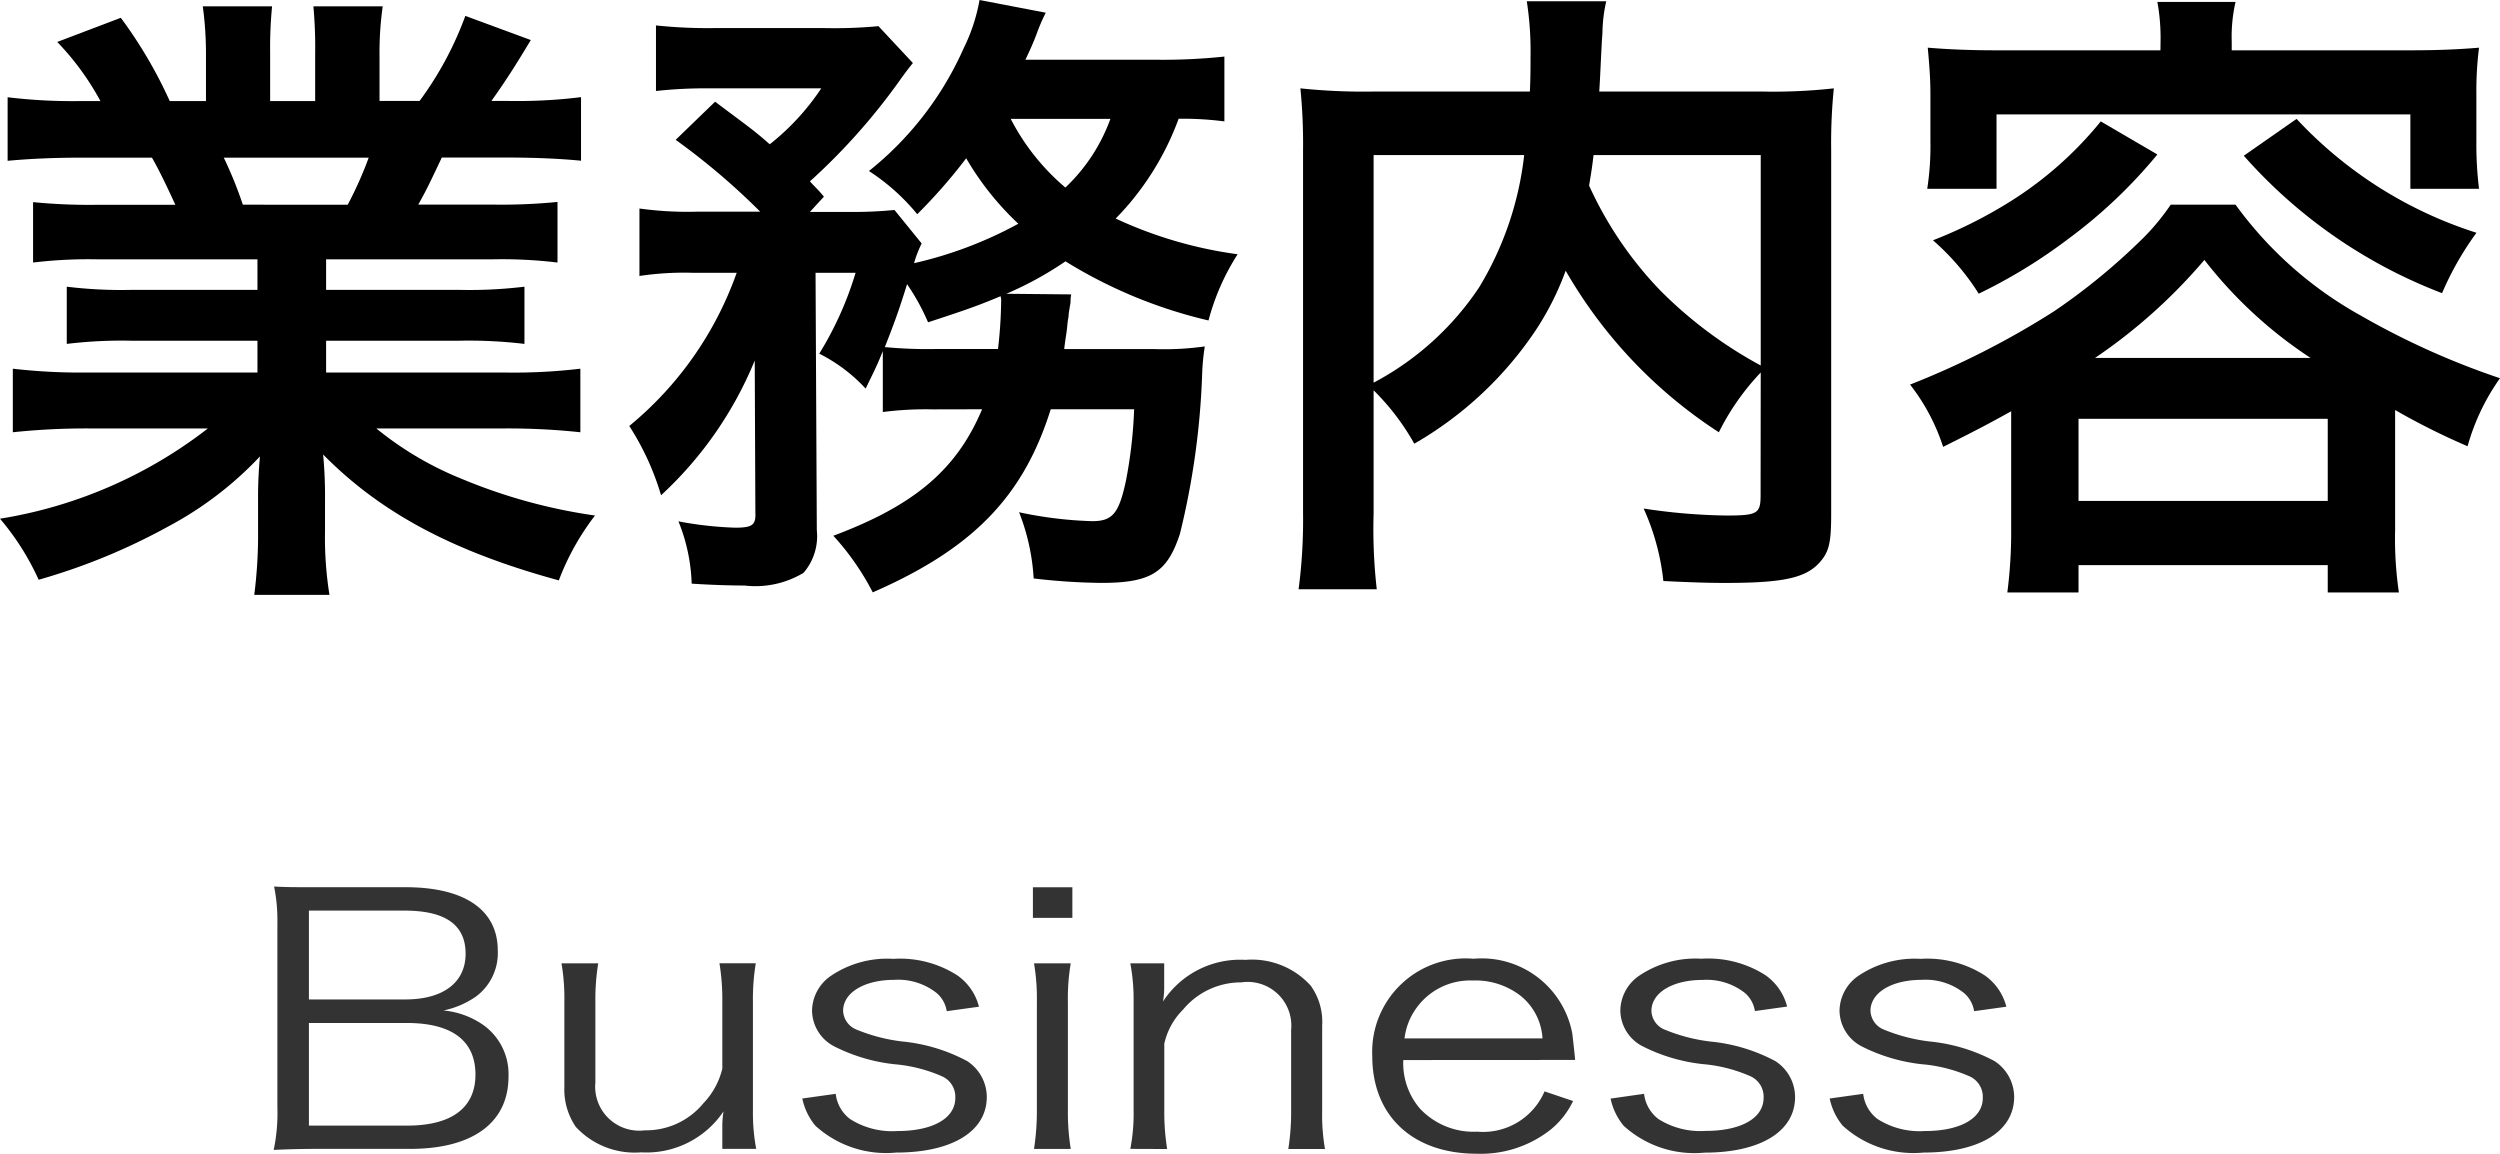 <svg xmlns="http://www.w3.org/2000/svg" width="94.394" height="43.562" viewBox="0 0 94.394 43.562"><defs><style>.a{fill:#333;}</style></defs><path d="M3.721,9.792a17.642,17.642,0,0,0-2.472.121V7.632a21.5,21.5,0,0,0,2.472.1h2.9C6.265,6.96,6,6.408,5.737,5.952H3.145c-1.177,0-2.089.048-2.857.12v-2.4a20.338,20.338,0,0,0,2.736.144h.768A10.169,10.169,0,0,0,2.161,1.584l2.4-.912A17.024,17.024,0,0,1,6.409,3.816H7.777v-1.7A13.348,13.348,0,0,0,7.657.24h2.616A16.163,16.163,0,0,0,10.2,2.016v1.8h1.7v-1.8A17.093,17.093,0,0,0,11.833.24H14.45a12.466,12.466,0,0,0-.12,1.872v1.7h1.512A12.806,12.806,0,0,0,17.57.6l2.472.912c-.576.96-.96,1.56-1.488,2.3h.672a19.461,19.461,0,0,0,2.712-.144v2.4c-.744-.072-1.68-.12-2.856-.12h-2.4c-.456.96-.553,1.176-.889,1.777h2.785a21.785,21.785,0,0,0,2.472-.1V9.913a17.444,17.444,0,0,0-2.472-.121H12.313v1.153H17.33a17.411,17.411,0,0,0,2.472-.12v2.16a17.618,17.618,0,0,0-2.472-.12H12.313v1.2h6.7a21.2,21.2,0,0,0,2.9-.144v2.4a25.927,25.927,0,0,0-2.88-.144H14.209a12.45,12.45,0,0,0,3.265,1.92,20.509,20.509,0,0,0,4.992,1.368A9.51,9.51,0,0,0,21.1,21.914c-4.032-1.1-6.744-2.569-8.9-4.753a16.438,16.438,0,0,1,.072,1.7v1.177a13.662,13.662,0,0,0,.168,2.424H9.6a17.913,17.913,0,0,0,.144-2.448V18.865a16.159,16.159,0,0,1,.072-1.632,13.352,13.352,0,0,1-3.456,2.641,23.335,23.335,0,0,1-4.9,2.016A9.785,9.785,0,0,0,0,19.585a17.257,17.257,0,0,0,7.849-3.408H3.384a26.4,26.4,0,0,0-2.9.144v-2.4a22.289,22.289,0,0,0,2.88.144H9.721v-1.2H4.969a17.238,17.238,0,0,0-2.448.12v-2.16a17.034,17.034,0,0,0,2.448.12H9.721V9.792Zm9.408-2.063a13.929,13.929,0,0,0,.792-1.777H8.449a15.26,15.26,0,0,1,.72,1.777Z"/><path d="M35.233,15.457a12.67,12.67,0,0,0-1.9.1v-2.3c-.24.6-.336.768-.648,1.416a6.126,6.126,0,0,0-1.752-1.32A12.785,12.785,0,0,0,32.305,10.3H30.793l.048,9.721a2.122,2.122,0,0,1-.5,1.607,3.529,3.529,0,0,1-2.233.48c-.527,0-1.271-.023-1.992-.071a6.777,6.777,0,0,0-.5-2.352,13.746,13.746,0,0,0,2.137.239c.648,0,.792-.095.768-.576l-.024-5.736A14.292,14.292,0,0,1,24.96,18.7a10.094,10.094,0,0,0-1.2-2.616A13.171,13.171,0,0,0,27.816,10.3H26.161a11.433,11.433,0,0,0-2.017.12V7.873a13.222,13.222,0,0,0,2.16.12h2.4A25.839,25.839,0,0,0,25.512,5.28L27,3.84c1.345,1.008,1.465,1.08,2.064,1.608a9.117,9.117,0,0,0,1.945-2.112H26.833a17.294,17.294,0,0,0-2.065.1V.96a18.721,18.721,0,0,0,2.256.1h4.105a17.63,17.63,0,0,0,2.04-.072l1.3,1.392c-.1.12-.288.36-.528.7a23.536,23.536,0,0,1-3.36,3.768c.216.241.312.312.528.577l-.528.576h1.44a15.614,15.614,0,0,0,1.752-.073L34.8,9.192a4.443,4.443,0,0,0-.288.745A15.24,15.24,0,0,0,38.45,8.448a10.837,10.837,0,0,1-1.969-2.472,20.191,20.191,0,0,1-1.848,2.112,7.928,7.928,0,0,0-1.824-1.631,12.3,12.3,0,0,0,3.576-4.633A6.769,6.769,0,0,0,36.985,0l2.5.48a7.225,7.225,0,0,0-.359.84c-.121.312-.216.528-.409.936h4.969a22.129,22.129,0,0,0,2.544-.12V4.584a12.032,12.032,0,0,0-1.728-.1,10.56,10.56,0,0,1-2.376,3.768A15.915,15.915,0,0,0,46.73,9.6a8.76,8.76,0,0,0-1.1,2.5,18.051,18.051,0,0,1-5.4-2.232,13.135,13.135,0,0,1-2.232,1.224l2.448.024a1.419,1.419,0,0,0-.025.312c-.023.12-.047.264-.071.432,0,.12-.024.168-.048.384-.025.336-.072.5-.12.936h3.408a10.938,10.938,0,0,0,1.9-.1,8.621,8.621,0,0,0-.1,1.056,29.275,29.275,0,0,1-.84,6.025c-.48,1.463-1.1,1.848-2.976,1.848a23.619,23.619,0,0,1-2.545-.168,8.088,8.088,0,0,0-.551-2.5,15.11,15.11,0,0,0,2.76.337c.768,0,1.008-.288,1.272-1.513a17.315,17.315,0,0,0,.312-2.712H39.673c-1.031,3.289-2.928,5.256-6.72,6.913a9.8,9.8,0,0,0-1.488-2.137c3.072-1.151,4.656-2.5,5.617-4.776Zm2.449-2.28a16.8,16.8,0,0,0,.119-1.8.468.468,0,0,0-.024-.192c-.912.384-1.416.552-2.736.984a8.414,8.414,0,0,0-.792-1.44c-.312,1.008-.5,1.512-.84,2.376a16.964,16.964,0,0,0,1.968.072Zm.48-8.689a8.482,8.482,0,0,0,2.064,2.593,6.7,6.7,0,0,0,1.7-2.593Z"/><path d="M66.481,14.065A9.21,9.21,0,0,0,64.9,16.321a17.846,17.846,0,0,1-5.784-6.1,10.726,10.726,0,0,1-1.152,2.28A13.757,13.757,0,0,1,53.4,16.753a8.989,8.989,0,0,0-1.536-2.016v4.657a19.954,19.954,0,0,0,.12,2.856H49.032a20.148,20.148,0,0,0,.168-2.905V5.664a21.147,21.147,0,0,0-.1-2.328,22.817,22.817,0,0,0,2.785.12h5.88c.024-.552.024-.888.024-1.3A12.325,12.325,0,0,0,57.648.048h3a5.666,5.666,0,0,0-.144,1.2c-.024.336-.024.336-.072,1.32-.024.5-.024.5-.048.888h6.121a20.815,20.815,0,0,0,2.736-.12,20.6,20.6,0,0,0-.1,2.328V19.417c0,1.008-.072,1.369-.36,1.729-.528.672-1.392.864-3.648.864-.649,0-1.368-.024-2.328-.072a8.919,8.919,0,0,0-.745-2.737,22.3,22.3,0,0,0,3.121.264c1.175,0,1.295-.071,1.295-.768Zm-14.617.384a10.912,10.912,0,0,0,3.985-3.6,12.246,12.246,0,0,0,1.7-4.993H51.864Zm8.305-8.593c-.072.6-.1.72-.168,1.152a14.084,14.084,0,0,0,2.712,3.985A16.225,16.225,0,0,0,66.481,13.8V5.856Z"/><path d="M75.937,15.529c-.865.48-1.321.72-2.569,1.344a7.634,7.634,0,0,0-1.248-2.352,31.663,31.663,0,0,0,5.425-2.76,23.561,23.561,0,0,0,3.191-2.593,8.609,8.609,0,0,0,1.225-1.439h2.448a14.579,14.579,0,0,0,4.752,4.2,29.227,29.227,0,0,0,5.233,2.352,8.256,8.256,0,0,0-1.224,2.568,26.2,26.2,0,0,1-2.736-1.368v4.513a13.974,13.974,0,0,0,.143,2.376H87.89V21.337H78.48V22.37H75.792a17.737,17.737,0,0,0,.145-2.4Zm5.64-13.945a7.574,7.574,0,0,0-.12-1.512h2.952a5.885,5.885,0,0,0-.144,1.512V1.9h6.673c.959,0,1.776-.024,2.664-.1a13.063,13.063,0,0,0-.1,1.752V5.328a13.817,13.817,0,0,0,.1,1.8H91.01V4.32H75.384V7.128H72.768a10.622,10.622,0,0,0,.12-1.8V3.552c0-.624-.048-1.176-.1-1.752.864.072,1.681.1,2.641.1h6.144Zm-.12,4.248A18.761,18.761,0,0,1,78.12,9a19.989,19.989,0,0,1-3.408,2.089,9.051,9.051,0,0,0-1.728-2.016,17.3,17.3,0,0,0,3.144-1.609,13.888,13.888,0,0,0,3.192-2.88ZM78.48,18.914h9.41v-3.1H78.48Zm8.761-5.4a16.534,16.534,0,0,1-4.008-3.7,20.49,20.49,0,0,1-4.129,3.7Zm-.528-9.025a15.834,15.834,0,0,0,6.793,4.3,11.487,11.487,0,0,0-1.3,2.28A19.04,19.04,0,0,1,84.721,5.88Z"/><path class="a" d="M12.034,43.379c-.678,0-1.155.014-1.7.039a6.775,6.775,0,0,0,.139-1.611V34.851a6.338,6.338,0,0,0-.124-1.378c.478.026.787.026,1.68.026h3.282c2.236,0,3.484.858,3.484,2.392a2.043,2.043,0,0,1-.832,1.742,3.322,3.322,0,0,1-1.218.52,3.141,3.141,0,0,1,1.5.546,2.279,2.279,0,0,1,.955,1.95c0,1.743-1.355,2.73-3.714,2.73ZM15.3,37.737c1.432,0,2.28-.637,2.28-1.729s-.77-1.625-2.3-1.625H11.664v3.354ZM11.664,42.5h3.715c1.68,0,2.573-.677,2.573-1.925,0-1.287-.893-1.95-2.6-1.95H11.664Z"/><path class="a" d="M27.273,42.535a3.4,3.4,0,0,1,.046-.573,3.507,3.507,0,0,1-3.113,1.548,3.027,3.027,0,0,1-2.466-.963,2.5,2.5,0,0,1-.431-1.507V37.828a7.919,7.919,0,0,0-.108-1.456h1.387a8.468,8.468,0,0,0-.108,1.469v3.03a1.661,1.661,0,0,0,1.865,1.807,2.8,2.8,0,0,0,2.219-1.028,2.842,2.842,0,0,0,.709-1.3v-2.51a8.562,8.562,0,0,0-.108-1.469h1.372a8.263,8.263,0,0,0-.108,1.469v4.07a7.461,7.461,0,0,0,.123,1.468H27.273Z"/><path class="a" d="M31.555,41.3a1.388,1.388,0,0,0,.539.95,2.954,2.954,0,0,0,1.788.455c1.341,0,2.188-.481,2.188-1.248a.846.846,0,0,0-.477-.807,5.638,5.638,0,0,0-1.82-.467,6.611,6.611,0,0,1-2.28-.677,1.539,1.539,0,0,1-.832-1.365,1.629,1.629,0,0,1,.662-1.261,3.793,3.793,0,0,1,2.405-.676,4.007,4.007,0,0,1,2.419.624,2.064,2.064,0,0,1,.817,1.183l-1.218.169a1.118,1.118,0,0,0-.385-.689,2.337,2.337,0,0,0-1.6-.494c-1.125,0-1.927.482-1.927,1.171a.8.8,0,0,0,.523.714,6.547,6.547,0,0,0,1.711.442,6.516,6.516,0,0,1,2.451.741,1.624,1.624,0,0,1,.74,1.353c0,1.3-1.31,2.1-3.421,2.1a3.968,3.968,0,0,1-3.052-1.014,2.366,2.366,0,0,1-.493-1.027Z"/><path class="a" d="M40.49,33.5v1.157H39V33.5Zm-.061,2.873a7.883,7.883,0,0,0-.108,1.469v4.07a8.652,8.652,0,0,0,.108,1.468H39.042a9.537,9.537,0,0,0,.108-1.468v-4.07a8.07,8.07,0,0,0-.108-1.469Z"/><path class="a" d="M42.678,43.379a6.969,6.969,0,0,0,.124-1.468v-4.07a7.394,7.394,0,0,0-.124-1.469h1.279v.884a2.963,2.963,0,0,1-.046.559,3.477,3.477,0,0,1,3.113-1.573,2.991,2.991,0,0,1,2.466.975,2.335,2.335,0,0,1,.432,1.5v3.211a7.471,7.471,0,0,0,.107,1.456H48.643a8.866,8.866,0,0,0,.107-1.468v-3.03a1.65,1.65,0,0,0-1.88-1.794,2.843,2.843,0,0,0-2.2,1.027,2.626,2.626,0,0,0-.709,1.287v2.51a8.862,8.862,0,0,0,.108,1.468Z"/><path class="a" d="M52.985,40.025a2.635,2.635,0,0,0,.618,1.821,2.772,2.772,0,0,0,2.172.883,2.525,2.525,0,0,0,2.543-1.521l1.078.364a3.113,3.113,0,0,1-.847,1.079,4.256,4.256,0,0,1-2.789.911c-2.42,0-3.946-1.431-3.946-3.68A3.528,3.528,0,0,1,55.637,36.2a3.479,3.479,0,0,1,3.729,2.821c.016.143.077.65.108,1Zm5.256-.818a2.225,2.225,0,0,0-.817-1.6,2.772,2.772,0,0,0-1.819-.585,2.5,2.5,0,0,0-2.188,1.131,2.424,2.424,0,0,0-.385,1.054Z"/><path class="a" d="M62.076,41.3a1.4,1.4,0,0,0,.539.95A2.956,2.956,0,0,0,64.4,42.7c1.341,0,2.189-.481,2.189-1.248a.845.845,0,0,0-.478-.807,5.629,5.629,0,0,0-1.819-.467,6.6,6.6,0,0,1-2.28-.677,1.539,1.539,0,0,1-.832-1.365,1.626,1.626,0,0,1,.662-1.261,3.792,3.792,0,0,1,2.4-.676,4.01,4.01,0,0,1,2.42.624,2.068,2.068,0,0,1,.816,1.183l-1.217.169a1.118,1.118,0,0,0-.385-.689A2.34,2.34,0,0,0,64.28,37c-1.125,0-1.926.482-1.926,1.171a.793.793,0,0,0,.523.714,6.534,6.534,0,0,0,1.711.442,6.515,6.515,0,0,1,2.45.741,1.621,1.621,0,0,1,.74,1.353c0,1.3-1.309,2.1-3.421,2.1a3.965,3.965,0,0,1-3.051-1.014,2.365,2.365,0,0,1-.494-1.027Z"/><path class="a" d="M70.35,41.3a1.388,1.388,0,0,0,.539.95,2.954,2.954,0,0,0,1.788.455c1.341,0,2.188-.481,2.188-1.248a.846.846,0,0,0-.477-.807,5.638,5.638,0,0,0-1.82-.467,6.611,6.611,0,0,1-2.28-.677,1.539,1.539,0,0,1-.832-1.365,1.629,1.629,0,0,1,.662-1.261,3.792,3.792,0,0,1,2.4-.676,4.008,4.008,0,0,1,2.42.624,2.064,2.064,0,0,1,.817,1.183l-1.218.169a1.118,1.118,0,0,0-.385-.689,2.337,2.337,0,0,0-1.6-.494c-1.125,0-1.927.482-1.927,1.171a.8.8,0,0,0,.523.714,6.547,6.547,0,0,0,1.711.442,6.523,6.523,0,0,1,2.451.741,1.624,1.624,0,0,1,.74,1.353c0,1.3-1.31,2.1-3.421,2.1a3.968,3.968,0,0,1-3.052-1.014,2.366,2.366,0,0,1-.493-1.027Z"/></svg>